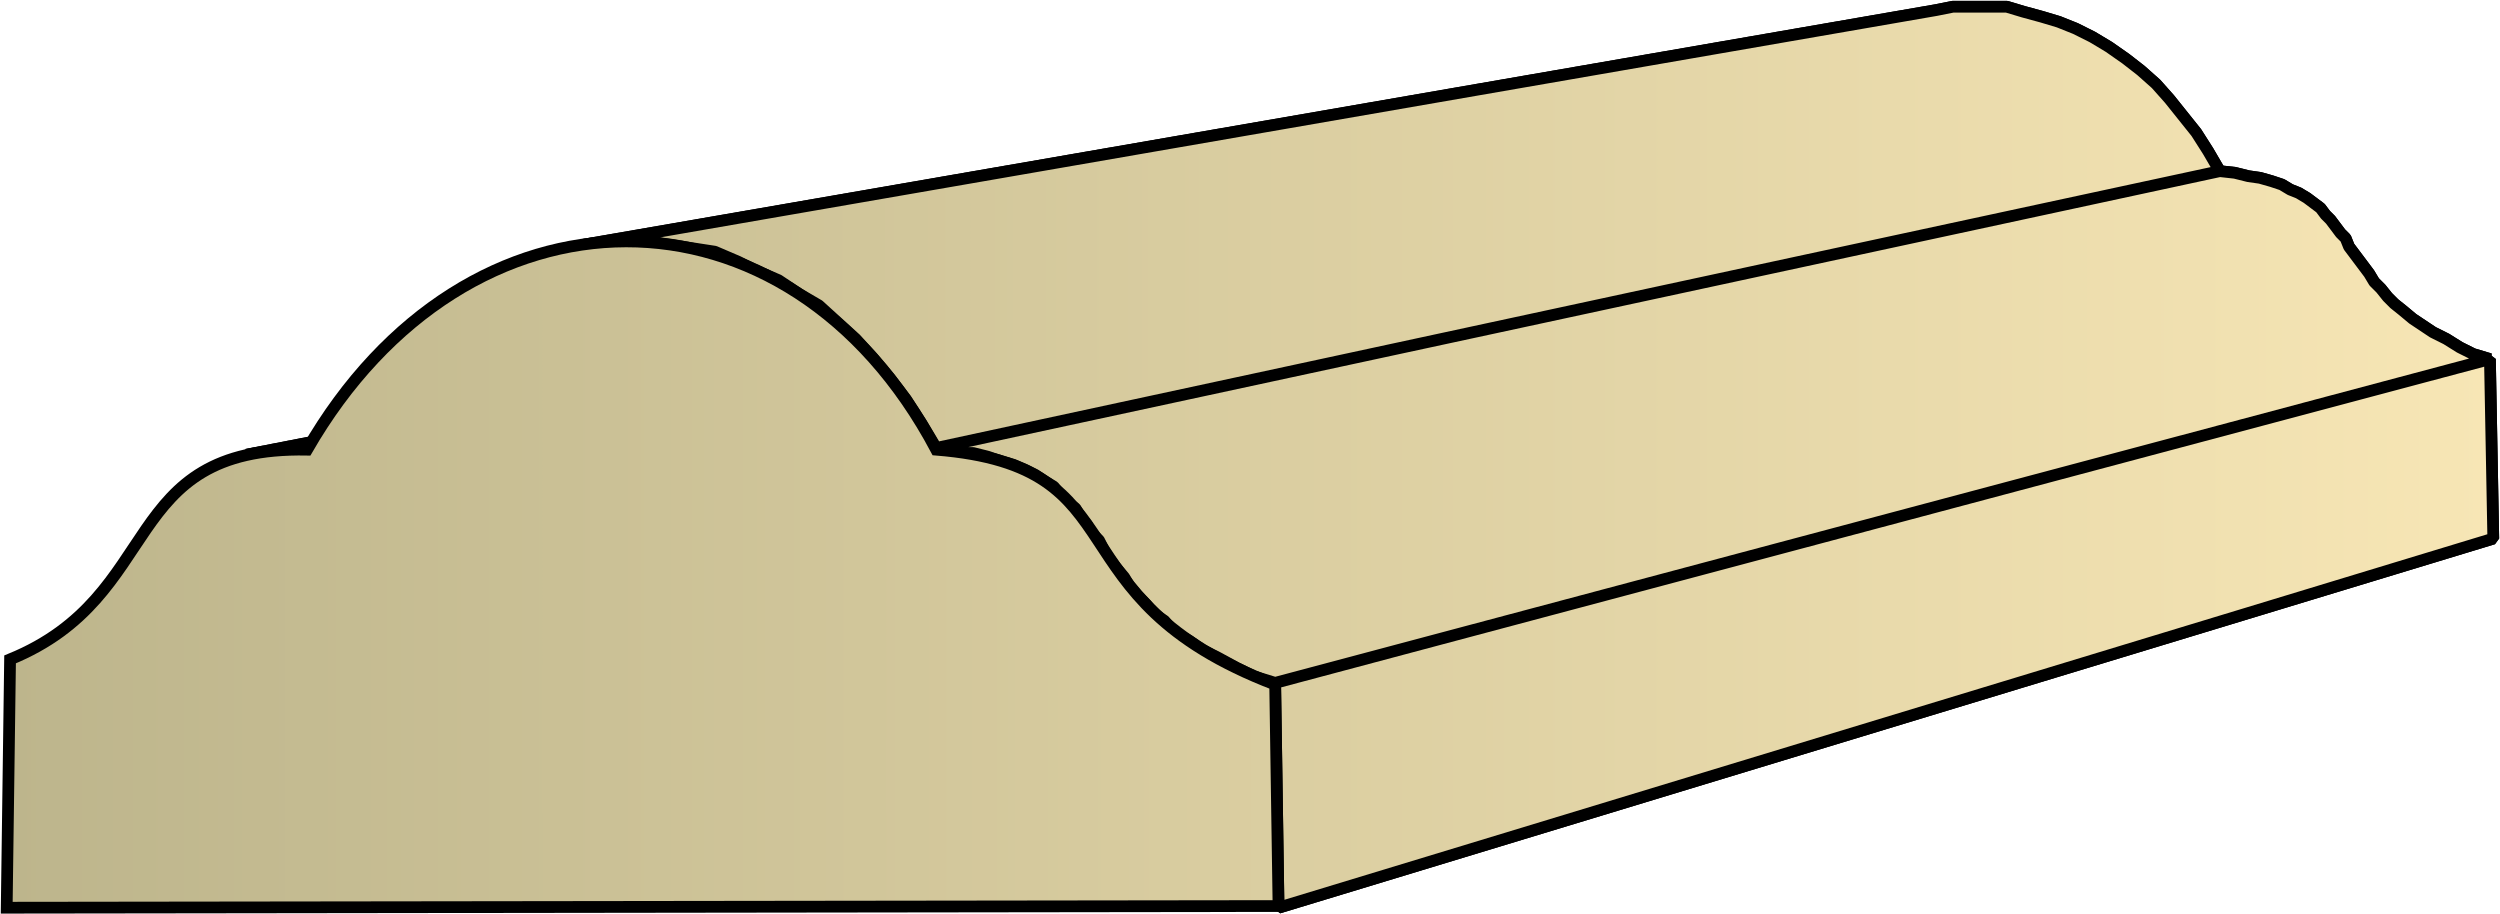 <svg xmlns="http://www.w3.org/2000/svg" xmlns:xlink="http://www.w3.org/1999/xlink" xml:space="preserve" style="shape-rendering:geometricPrecision;text-rendering:geometricPrecision;image-rendering:optimizeQuality;fill-rule:evenodd;clip-rule:evenodd" viewBox="0 0 1.49 0.545"><defs><linearGradient id="id0" x1=".004" x2="1.486" y1=".272" y2=".272" gradientUnits="userSpaceOnUse"><stop offset="0" style="stop-color:#bdb58c"/><stop offset="1" style="stop-color:#f7e6b5"/></linearGradient><linearGradient xlink:href="#id0" id="id1" x1=".004" x2="1.486" y1=".272" y2=".272" gradientUnits="userSpaceOnUse"/><style>.str0{stroke:#000;stroke-width:.007;stroke-linejoin:bevel}.fil0{fill:url(#id0)}</style></defs><g id="Layer_x0020_1"><g id="_345056176"><path id="_345059728" d="M.147.271.994.106 1 .104h.023l-.84.164h-.02L.155.27z" class="fil0 str0"/><path id="_345055408" d="m.347.146.807-.14.01-.002h.032l.01.003.011.003.01.003.01.004.01.005.01.006.01.007.009.007.009.008.008.009.008.01.008.01.007.011.007.012-.765.165L.549.252.54.238.53.225.52.213.51.202.499.192.488.182.476.175.464.167.45.161.44.156.426.15.413.148.4.146.386.144H.36z" class="fil0 str0"/><path id="_345071536" d="m.558.267.765-.165.009.001.008.002.007.001.007.002.006.002.005.003.005.002.005.003.004.003.004.003.003.004.003.003.003.004.003.004.003.003.002.005.003.004.003.004.003.004.003.004.003.005.004.004.004.005.004.004.005.004.006.005.006.004.006.004.008.004.008.005.008.004.01.003L.76.407.747.403.737.398.726.392.716.387.709.382.7.377.694.37.688.366.683.36.678.355.673.349.67.344.665.338.661.333.658.328.655.322.65.317.648.313.644.308.641.303.637.3.632.295.628.29.623.287.617.283.611.28.604.277.597.275.588.272.58.27H.57z" class="fil0 str0"/><path id="_345060976" d="m.76.407.724-.193.002.107-.724.22z" class="fil0 str0"/><path d="M.147.271.994.106 1 .104h.023l-.84.164h-.02L.155.27z" class="fil0 str0"/><path d="m.347.146.807-.14.01-.002h.032l.01.003.011.003.01.003.01.004.01.005.01.006.01.007.009.007.009.008.008.009.008.01.008.01.007.011.007.012-.765.165L.549.252.54.238.53.225.52.213.51.202.499.192.488.182.476.175.464.167.45.161.44.156.426.15.413.148.4.146.386.144H.36zm.211.121.765-.165.009.001.008.002.007.001.007.002.006.002.005.003.005.002.005.003.004.003.004.003.003.004.003.003.003.004.003.004.003.003.002.005.003.004.003.004.003.004.003.004.003.005.004.004.004.005.004.004.005.004.006.005.006.004.006.004.008.004.008.005.008.004.01.003L.76.407.747.403.737.398.726.392.716.387.709.382.7.377.694.37.688.366.683.36.678.355.673.349.67.344.665.338.661.333.658.328.655.322.65.317.648.313.644.308.641.303.637.3.632.295.628.29.623.287.617.283.611.28.604.277.597.275.588.272.58.27H.57zm.202.14.724-.193.002.107-.724.22z" class="fil0 str0"/></g><path d="M.004.541.006.393C.099.355.07.266.183.268.278.103.47.102.558.268c.124.01.066.088.202.14L.762.54z" style="stroke:#000;stroke-width:.007;fill:url(#id1);fill-rule:nonzero"/></g></svg>